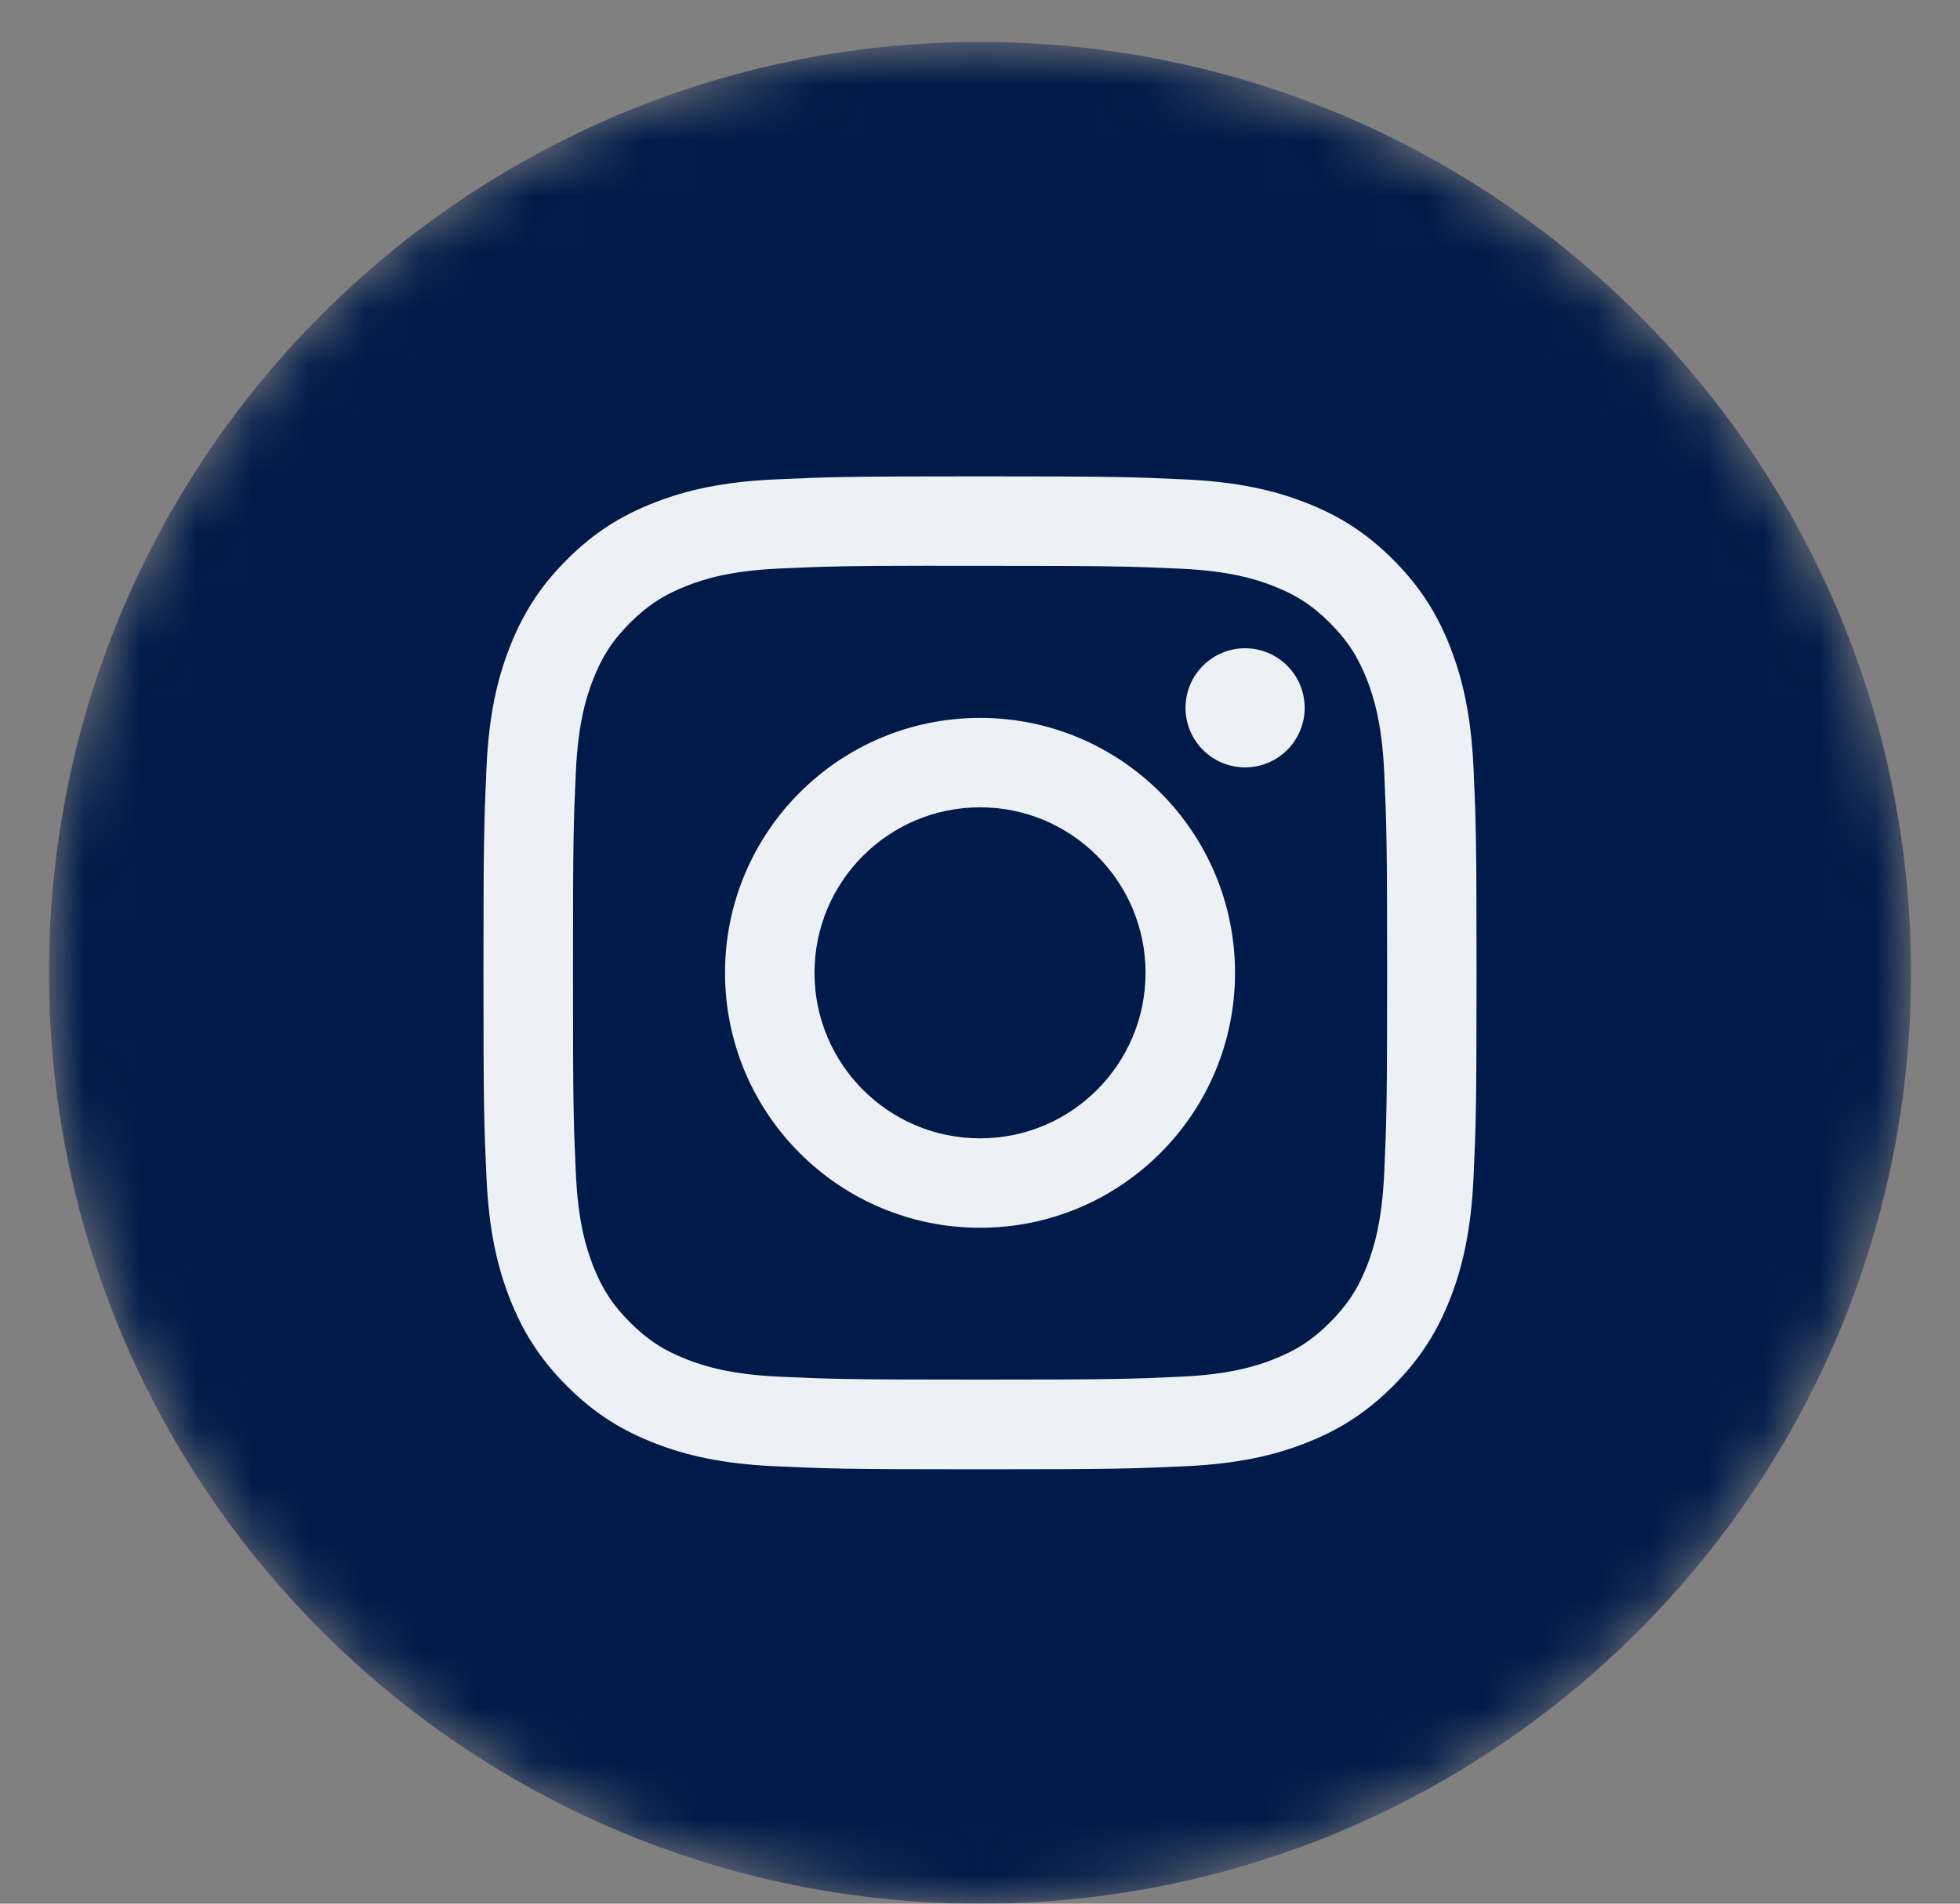 <svg width="35" height="34" viewBox="0 0 35 34" fill="none" xmlns="http://www.w3.org/2000/svg">
<rect x="0" y="0" width="35" height="34" fill="#808080" stroke="none"/>
<mask id="mask0" mask-type="alpha" maskUnits="userSpaceOnUse" x="0" y="0" width="35" height="34">
<path fill-rule="evenodd" clip-rule="evenodd" d="M0.875 17.375C0.875 8.193 8.318 0.75 17.5 0.75C26.682 0.75 34.125 8.193 34.125 17.375C34.125 26.557 26.682 34 17.5 34C8.318 34 0.875 26.557 0.875 17.375Z" fill="white"/>
</mask>
<g mask="url(#mask0)">
<path fill-rule="evenodd" clip-rule="evenodd" d="M0.875 17.375C0.875 8.193 8.318 0.75 17.5 0.75C26.682 0.75 34.125 8.193 34.125 17.375C34.125 26.557 26.682 34 17.5 34C8.318 34 0.875 26.557 0.875 17.375Z" fill="#001A49"/>
<path fill-rule="evenodd" clip-rule="evenodd" d="M17.501 8.508C15.093 8.508 14.791 8.519 13.845 8.562C12.901 8.605 12.257 8.755 11.693 8.974C11.11 9.2 10.615 9.503 10.122 9.996C9.629 10.489 9.326 10.984 9.099 11.567C8.879 12.131 8.729 12.775 8.687 13.719C8.645 14.665 8.633 14.967 8.633 17.375C8.633 19.783 8.644 20.084 8.687 21.03C8.73 21.974 8.88 22.619 9.099 23.182C9.326 23.765 9.629 24.26 10.122 24.753C10.614 25.246 11.109 25.55 11.692 25.776C12.256 25.996 12.9 26.145 13.844 26.188C14.79 26.231 15.092 26.242 17.5 26.242C19.908 26.242 20.209 26.231 21.155 26.188C22.099 26.145 22.744 25.996 23.308 25.776C23.891 25.55 24.385 25.246 24.878 24.753C25.371 24.26 25.674 23.765 25.901 23.182C26.119 22.619 26.269 21.974 26.313 21.03C26.356 20.085 26.367 19.783 26.367 17.375C26.367 14.967 26.356 14.665 26.313 13.719C26.269 12.775 26.119 12.131 25.901 11.567C25.674 10.984 25.371 10.489 24.878 9.996C24.385 9.503 23.892 9.2 23.308 8.974C22.742 8.755 22.098 8.605 21.154 8.562C20.208 8.519 19.907 8.508 17.498 8.508H17.501ZM16.705 10.106C16.942 10.106 17.205 10.106 17.501 10.106C19.868 10.106 20.149 10.115 21.084 10.157C21.948 10.197 22.418 10.341 22.73 10.463C23.144 10.623 23.439 10.815 23.749 11.126C24.059 11.436 24.251 11.732 24.413 12.145C24.534 12.458 24.678 12.927 24.718 13.791C24.76 14.726 24.77 15.007 24.77 17.373C24.77 19.739 24.76 20.02 24.718 20.955C24.678 21.819 24.534 22.289 24.413 22.601C24.252 23.015 24.059 23.309 23.749 23.619C23.439 23.93 23.144 24.122 22.73 24.282C22.418 24.404 21.948 24.549 21.084 24.588C20.149 24.631 19.868 24.64 17.501 24.64C15.133 24.64 14.853 24.631 13.918 24.588C13.053 24.548 12.584 24.404 12.271 24.282C11.858 24.122 11.562 23.93 11.252 23.619C10.941 23.309 10.749 23.014 10.588 22.6C10.467 22.288 10.322 21.819 10.283 20.954C10.24 20.019 10.232 19.739 10.232 17.371C10.232 15.003 10.24 14.724 10.283 13.789C10.322 12.925 10.467 12.455 10.588 12.143C10.749 11.729 10.941 11.433 11.252 11.123C11.562 10.813 11.858 10.621 12.271 10.46C12.584 10.338 13.053 10.194 13.918 10.154C14.736 10.117 15.053 10.106 16.705 10.104V10.106ZM22.234 11.578C21.646 11.578 21.17 12.055 21.17 12.642C21.17 13.229 21.646 13.706 22.234 13.706C22.821 13.706 23.298 13.229 23.298 12.642C23.298 12.055 22.821 11.578 22.234 11.578V11.578ZM17.501 12.822C14.986 12.822 12.947 14.86 12.947 17.375C12.947 19.89 14.986 21.928 17.501 21.928C20.015 21.928 22.054 19.89 22.054 17.375C22.054 14.86 20.015 12.822 17.501 12.822H17.501ZM17.501 14.419C19.133 14.419 20.456 15.743 20.456 17.375C20.456 19.007 19.133 20.331 17.501 20.331C15.868 20.331 14.545 19.007 14.545 17.375C14.545 15.743 15.868 14.419 17.501 14.419Z" fill="#EDF1F6"/>
</g>
</svg>
